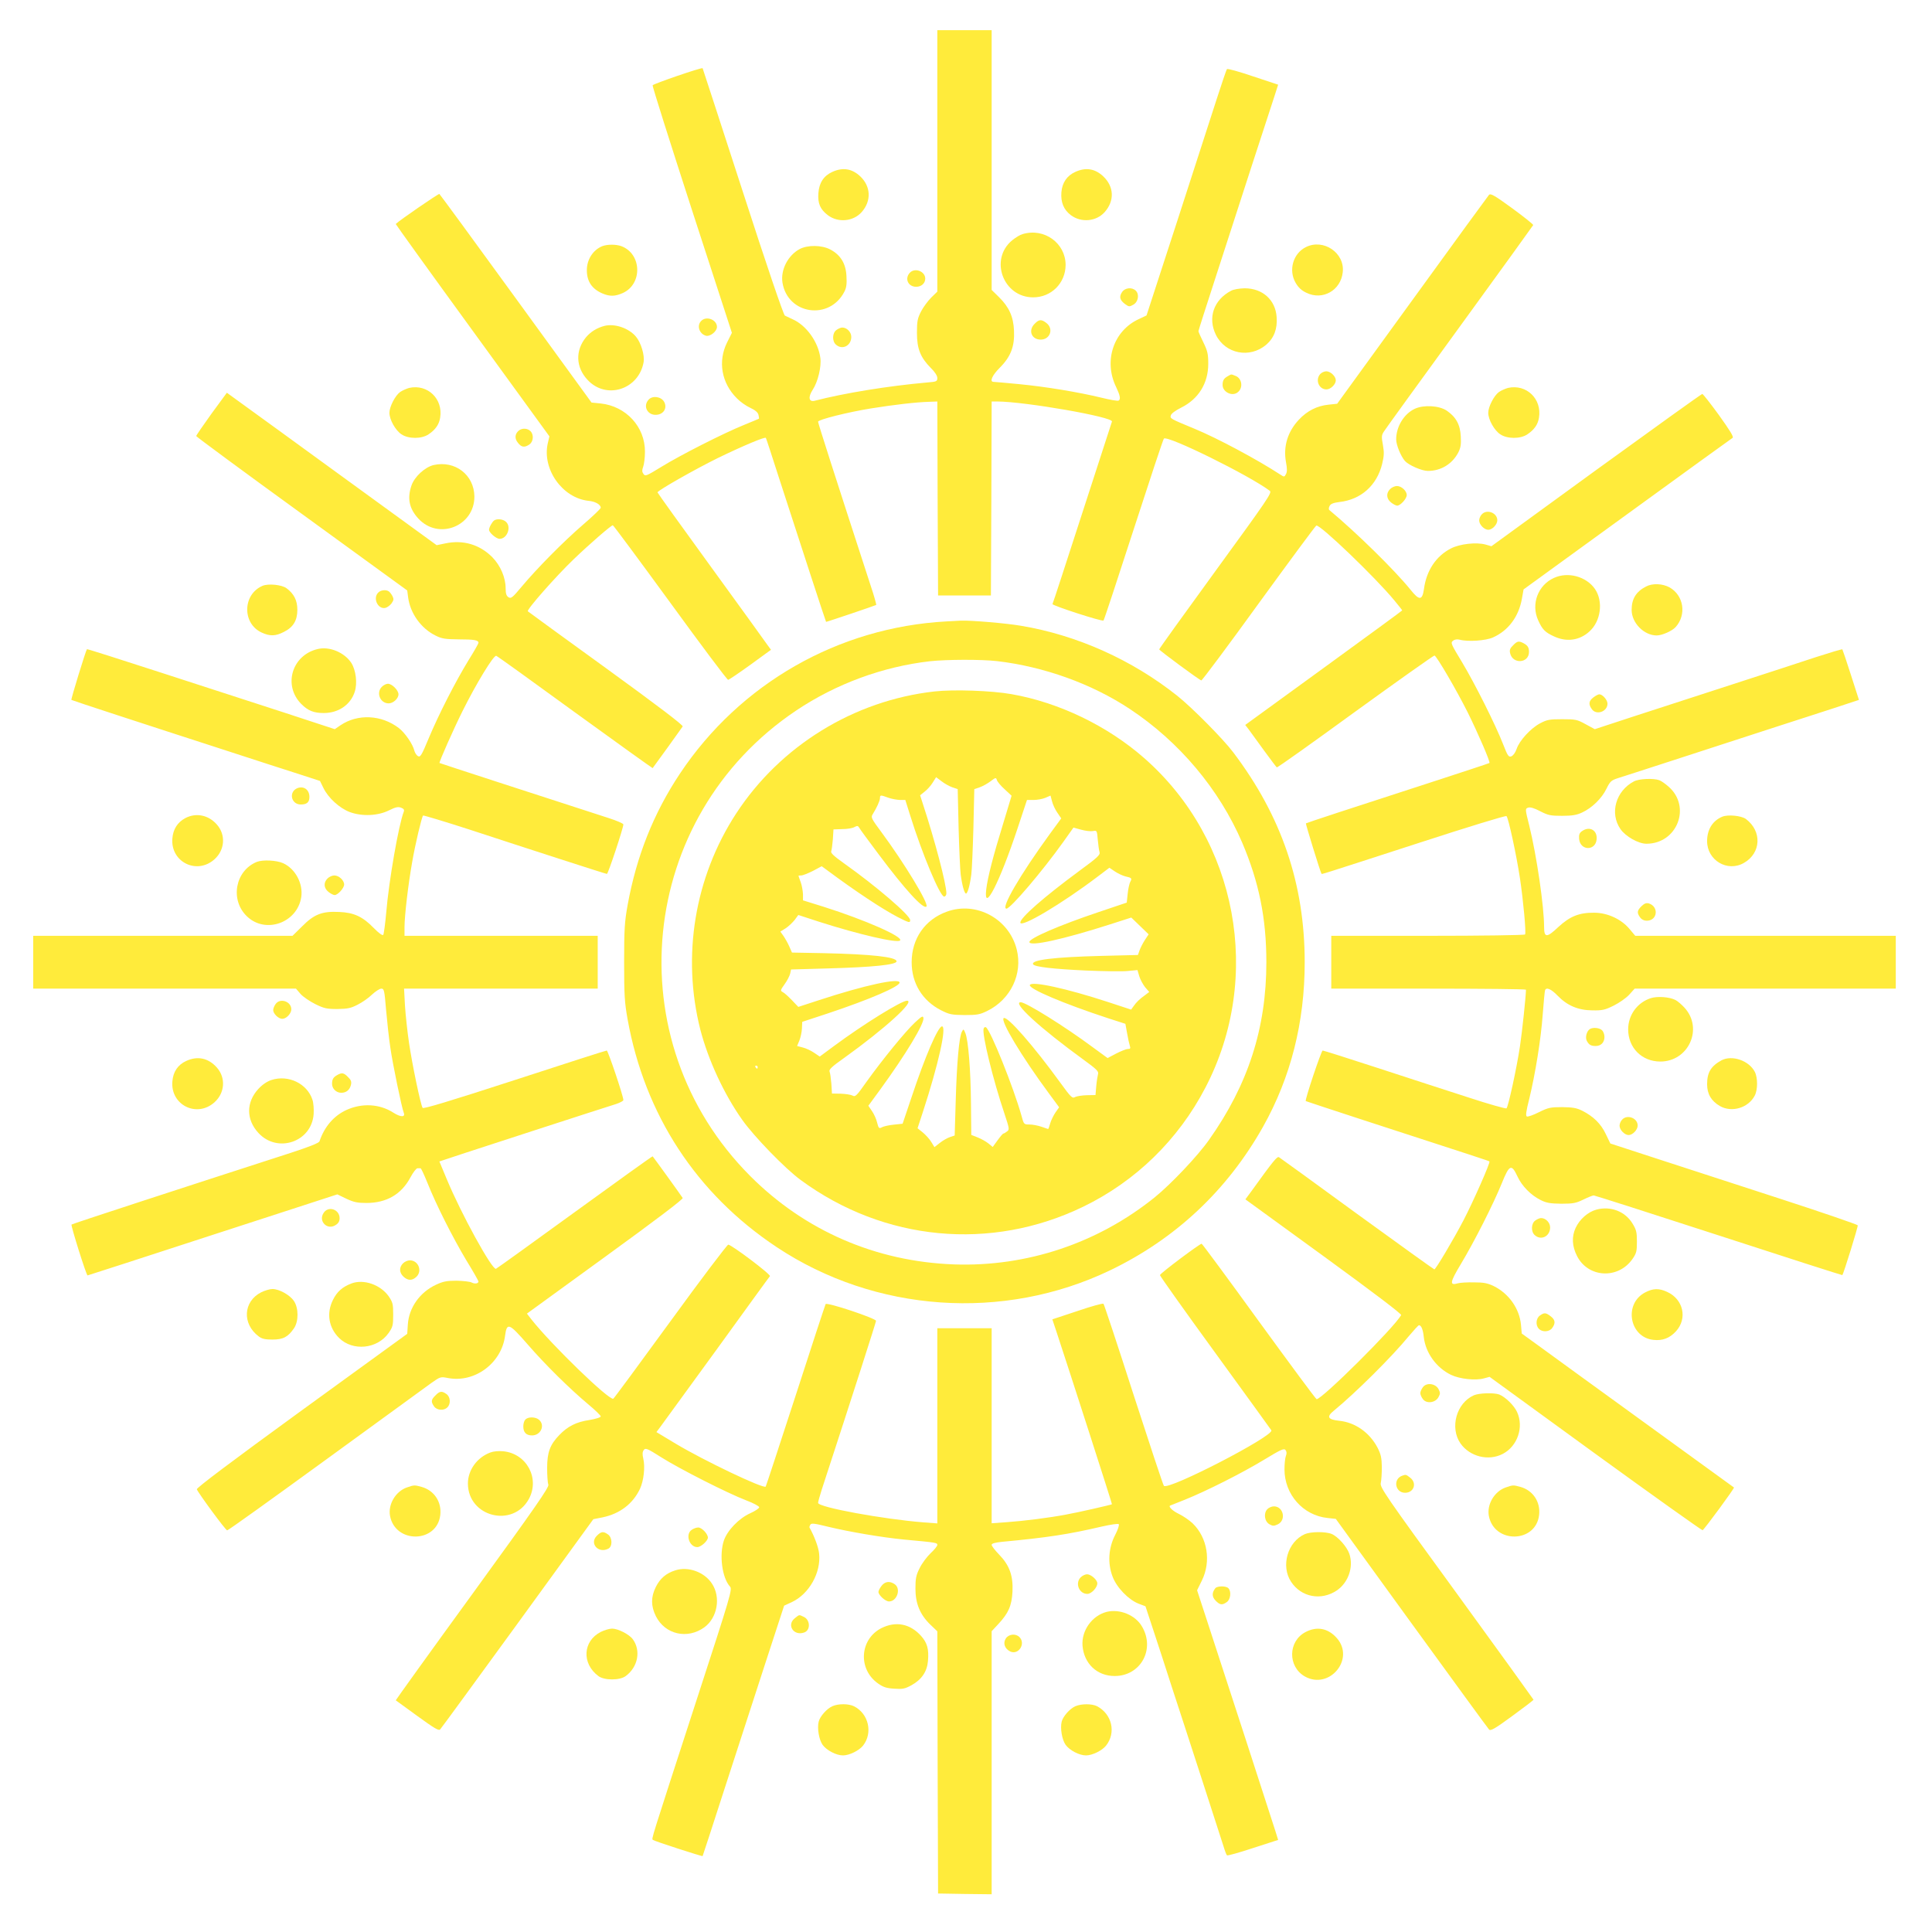 <?xml version="1.0" standalone="no"?>
<!DOCTYPE svg PUBLIC "-//W3C//DTD SVG 20010904//EN"
 "http://www.w3.org/TR/2001/REC-SVG-20010904/DTD/svg10.dtd">
<svg version="1.0" xmlns="http://www.w3.org/2000/svg"
 width="1280pt" height="1280pt" viewBox="0 0 1280 1280"
 preserveAspectRatio="xMidYMid meet">
<g transform="translate(0,1280) scale(0.1,-0.1)"
fill="#ffeb3b" stroke="none">
<path d="M6210 11734 l0 -866 -40 -39 c-21 -21 -52 -62 -67 -91 -24 -47 -28
-64 -28 -143 0 -106 23 -163 92 -233 27 -26 43 -52 43 -66 0 -23 -5 -25 -67
-30 -259 -23 -548 -70 -745 -121 -39 -10 -46 23 -14 72 35 53 59 154 51 212
-14 106 -93 216 -184 256 -20 9 -43 20 -51 24 -9 5 -120 330 -279 822 -145
448 -265 815 -266 817 -6 7 -328 -104 -331 -113 -3 -6 115 -377 260 -825 l265
-815 -32 -64 c-62 -125 -37 -269 65 -370 22 -23 62 -51 89 -63 32 -15 50 -30
54 -46 3 -14 5 -25 3 -26 -2 -1 -46 -20 -98 -41 -132 -53 -424 -201 -550 -279
-98 -60 -105 -63 -117 -46 -10 14 -10 25 -2 47 6 15 12 60 12 100 1 165 -125
302 -294 320 l-60 6 -500 688 c-275 379 -504 691 -508 694 -6 3 -264 -174
-289 -199 -1 -2 227 -319 508 -705 l510 -702 -11 -47 c-38 -171 97 -361 269
-380 46 -4 82 -25 82 -46 0 -6 -52 -56 -116 -111 -130 -112 -305 -289 -408
-412 -61 -73 -70 -80 -87 -70 -14 9 -19 24 -19 59 0 71 -34 151 -88 206 -83
84 -193 117 -311 92 l-58 -12 -604 439 c-332 242 -645 469 -695 505 l-91 66
-102 -139 c-55 -77 -101 -143 -101 -148 0 -4 314 -236 699 -515 l699 -508 6
-46 c14 -106 86 -206 182 -253 42 -21 64 -24 154 -25 102 0 130 -5 130 -23 0
-5 -30 -58 -67 -117 -86 -141 -196 -356 -263 -516 -46 -111 -55 -126 -70 -118
-10 5 -21 22 -25 37 -10 43 -62 118 -102 149 -116 89 -273 96 -387 19 l-38
-26 -326 107 c-180 58 -549 178 -820 266 -271 88 -494 159 -496 157 -8 -10
-107 -332 -103 -336 3 -2 144 -49 313 -104 170 -56 480 -156 689 -224 209 -68
440 -143 513 -166 l132 -43 22 -45 c32 -67 107 -135 175 -161 81 -30 187 -26
262 12 42 21 59 24 78 17 18 -7 23 -14 18 -27 -34 -87 -99 -460 -116 -667 -7
-77 -16 -144 -20 -149 -5 -6 -31 13 -63 46 -73 75 -131 102 -228 106 -113 6
-167 -15 -246 -95 l-64 -63 -859 0 -859 0 0 -175 0 -175 870 0 871 0 30 -35
c17 -19 61 -49 97 -67 59 -29 76 -33 147 -33 67 1 89 5 135 29 30 15 73 45 95
67 23 21 50 39 61 39 19 0 21 -10 32 -142 7 -79 19 -190 28 -248 15 -107 76
-401 89 -432 12 -31 -20 -31 -70 1 -91 58 -207 64 -310 17 -83 -38 -146 -111
-178 -207 -4 -12 -66 -36 -194 -78 -718 -232 -1445 -469 -1449 -474 -6 -6 98
-337 106 -337 3 0 376 121 830 269 l825 268 60 -29 c49 -23 74 -28 132 -28
134 0 232 57 292 169 18 34 39 61 47 61 8 0 17 0 20 0 4 1 24 -43 46 -97 58
-146 167 -361 257 -512 45 -73 81 -137 81 -141 0 -14 -24 -18 -45 -7 -11 6
-56 11 -100 12 -66 0 -90 -5 -137 -27 -107 -50 -179 -152 -186 -264 l-4 -61
-700 -508 c-469 -341 -697 -513 -694 -522 11 -27 191 -272 201 -272 6 -1 298
209 650 465 352 256 668 486 701 510 61 43 62 44 113 34 176 -33 353 98 377
279 12 92 26 86 149 -55 115 -133 280 -296 407 -402 43 -36 78 -70 78 -76 0
-7 -34 -17 -76 -24 -86 -13 -142 -41 -198 -99 -62 -64 -81 -115 -81 -218 0
-49 3 -99 8 -111 6 -17 -82 -144 -503 -724 -281 -386 -509 -704 -508 -705 2
-1 66 -48 143 -104 112 -81 141 -99 151 -89 7 7 238 324 514 703 l501 690 61
12 c115 24 201 90 248 189 25 54 35 145 22 200 -7 29 -6 45 3 57 11 16 23 11
116 -48 122 -77 437 -237 562 -285 48 -18 87 -39 87 -46 0 -7 -27 -25 -60 -40
-74 -33 -151 -113 -174 -180 -32 -95 -12 -248 40 -305 17 -18 7 -52 -221 -752
-311 -958 -299 -917 -289 -927 9 -8 327 -111 329 -107 1 1 66 200 144 442 79
242 200 615 269 828 l127 389 52 24 c114 54 193 195 180 320 -4 43 -32 117
-64 174 -1 3 1 11 6 19 7 11 28 8 117 -14 141 -34 358 -71 504 -85 218 -20
220 -21 220 -36 0 -7 -20 -32 -45 -55 -24 -23 -57 -67 -72 -98 -24 -47 -28
-69 -28 -136 0 -99 30 -172 99 -239 l46 -44 2 -869 3 -868 178 -3 177 -2 0
871 0 872 44 47 c67 72 89 121 94 215 5 106 -20 175 -89 246 -27 28 -49 56
-49 64 0 9 21 15 68 20 300 28 443 50 661 101 58 13 108 21 113 16 5 -5 -6
-37 -24 -72 -44 -85 -51 -186 -17 -275 27 -73 106 -154 173 -180 l45 -17 55
-167 c30 -91 84 -256 119 -366 36 -110 125 -382 197 -605 72 -223 138 -427
147 -455 8 -27 18 -53 22 -57 3 -4 81 18 172 48 l167 54 -18 58 c-26 82 -340
1050 -465 1431 l-54 165 32 65 c62 127 37 283 -61 378 -22 21 -63 49 -90 62
-42 20 -72 48 -60 56 2 1 46 18 98 39 144 58 380 177 525 265 112 68 132 77
142 64 8 -10 9 -23 2 -40 -5 -13 -9 -53 -9 -88 0 -166 123 -305 285 -322 l55
-6 501 -691 c276 -380 507 -697 514 -704 10 -12 38 4 154 89 77 56 141 105
141 108 -1 3 -230 321 -510 706 -475 652 -509 702 -502 730 4 17 7 64 7 105
-1 62 -6 84 -28 128 -53 101 -148 168 -254 179 -76 8 -86 26 -37 66 144 118
386 358 498 495 33 39 63 72 67 72 15 0 27 -28 32 -79 12 -104 83 -203 181
-250 56 -27 162 -39 218 -23 l37 10 701 -510 c386 -280 706 -508 710 -506 10
3 213 279 208 283 -2 1 -268 194 -593 430 -324 235 -640 464 -701 509 l-112
81 -5 57 c-10 108 -80 208 -182 258 -40 19 -66 24 -130 24 -44 1 -91 -2 -105
-6 -58 -17 -55 5 19 128 90 150 215 397 271 535 50 124 64 130 104 44 29 -63
89 -124 154 -156 38 -19 63 -23 137 -24 78 0 97 4 146 28 31 15 61 27 68 27 6
0 379 -119 828 -265 448 -146 817 -264 819 -263 8 9 105 321 102 330 -2 5
-231 84 -508 174 -278 90 -646 210 -818 266 l-313 102 -30 62 c-32 69 -84 119
-158 156 -37 18 -63 22 -131 23 -77 0 -92 -3 -153 -33 -37 -19 -74 -32 -81
-29 -9 4 -6 32 16 118 40 166 77 392 89 559 6 80 13 151 15 158 7 24 40 11 84
-35 64 -66 136 -96 230 -97 66 -1 84 3 142 32 36 18 82 50 102 72 l36 40 865
0 865 0 0 175 0 175 -863 0 -863 0 -37 44 c-54 66 -147 109 -235 109 -100 1
-161 -24 -238 -95 -76 -72 -94 -72 -94 1 0 135 -49 471 -98 670 -28 111 -28
113 -8 120 13 5 39 -2 79 -23 54 -28 70 -31 146 -31 67 0 97 5 133 22 65 30
130 93 161 157 24 49 32 56 74 70 44 13 556 180 1058 343 110 35 277 90 371
120 l170 56 -53 165 c-29 91 -55 167 -57 170 -3 2 -80 -21 -173 -51 -92 -31
-343 -112 -558 -182 -214 -70 -507 -165 -650 -211 l-259 -85 -61 33 c-56 31
-67 33 -155 33 -84 0 -101 -3 -146 -27 -63 -33 -138 -115 -156 -170 -8 -24
-23 -44 -35 -49 -18 -6 -24 2 -54 79 -51 131 -188 404 -274 547 -72 119 -76
127 -58 140 11 9 27 11 43 7 54 -15 174 -7 222 15 102 46 170 138 191 256 l11
62 686 498 c377 274 692 502 699 506 9 6 -17 48 -90 150 -56 77 -106 141 -111
141 -5 0 -321 -227 -703 -504 l-694 -505 -38 11 c-61 17 -170 5 -229 -25 -99
-50 -164 -147 -180 -270 -11 -76 -31 -77 -89 -4 -105 130 -360 380 -538 528
-5 4 -4 16 2 27 7 14 25 21 65 26 143 16 248 110 283 252 13 54 14 76 5 127
-10 53 -9 64 6 87 9 15 235 327 502 694 267 367 486 671 488 675 1 4 -61 54
-139 111 -118 86 -143 100 -154 89 -7 -8 -236 -322 -509 -699 l-497 -685 -57
-6 c-77 -8 -142 -41 -197 -100 -74 -79 -104 -177 -85 -281 8 -42 8 -64 0 -79
-11 -20 -12 -20 -38 -3 -153 100 -419 242 -567 303 -162 67 -164 68 -158 89 3
12 30 32 68 51 115 57 180 161 180 291 0 65 -5 85 -32 141 -18 37 -33 70 -33
75 0 4 50 161 111 348 61 188 169 521 240 741 72 220 141 432 154 472 l23 72
-166 55 c-91 31 -169 53 -173 48 -4 -4 -33 -90 -66 -192 -33 -102 -151 -467
-263 -813 l-204 -627 -51 -24 c-168 -77 -235 -278 -150 -451 26 -55 31 -80 16
-89 -5 -4 -56 5 -113 19 -152 37 -370 73 -546 90 -85 8 -161 15 -169 15 -29 0
-10 43 41 94 73 73 99 142 94 246 -4 93 -33 156 -100 222 l-48 47 0 860 0 861
-180 0 -180 0 0 -866z m2 -2236 l3 -643 175 0 175 0 3 643 2 642 38 0 c185 -1
770 -103 759 -133 -2 -7 -91 -280 -197 -607 -106 -327 -194 -598 -197 -602 -5
-9 330 -118 338 -109 4 3 93 274 199 601 106 327 196 599 201 604 22 25 567
-244 702 -346 16 -12 -16 -58 -358 -528 -206 -283 -375 -518 -375 -522 0 -7
261 -200 279 -206 5 -1 176 228 380 510 205 282 377 515 382 516 24 9 392
-344 517 -496 29 -35 52 -64 52 -66 0 -2 -234 -173 -520 -381 l-520 -378 24
-31 c12 -17 58 -79 101 -139 43 -59 81 -109 84 -111 4 -3 238 164 521 370 283
205 519 372 524 371 15 -5 145 -227 220 -377 68 -137 151 -329 144 -335 -2 -2
-172 -58 -378 -125 -553 -179 -835 -272 -838 -275 -3 -3 97 -327 103 -333 4
-5 -35 -17 644 203 332 108 577 183 582 178 13 -13 66 -259 89 -411 22 -147
42 -361 34 -373 -3 -5 -293 -9 -645 -9 l-639 0 0 -175 0 -175 645 0 c355 0
645 -3 645 -7 -1 -48 -25 -276 -40 -376 -22 -146 -77 -398 -89 -410 -4 -4
-118 28 -252 72 -134 43 -404 131 -600 195 -196 64 -360 116 -366 116 -9 0
-119 -328 -112 -335 2 -1 173 -58 379 -125 753 -245 835 -271 838 -275 7 -7
-109 -269 -172 -390 -68 -130 -184 -325 -193 -325 -3 0 -233 165 -511 367
-278 203 -511 372 -518 376 -13 7 -36 -21 -186 -229 l-37 -50 520 -378 c328
-239 517 -382 512 -389 -49 -86 -525 -558 -560 -557 -5 0 -176 232 -382 515
-205 283 -376 515 -380 515 -14 -1 -276 -197 -276 -208 0 -6 164 -237 365
-513 201 -276 368 -508 373 -515 21 -36 -683 -400 -712 -368 -5 5 -95 277
-201 604 -105 327 -195 598 -199 602 -4 5 -82 -17 -173 -48 l-166 -55 29 -87
c85 -257 368 -1136 366 -1138 -5 -4 -228 -55 -302 -68 -114 -22 -284 -43 -397
-51 l-98 -7 0 646 0 646 -180 0 -180 0 0 -646 0 -647 -92 7 c-266 21 -698 100
-698 129 0 7 11 46 24 87 214 655 359 1108 360 1119 1 16 -325 125 -334 111
-3 -5 -93 -278 -199 -607 -107 -329 -196 -600 -198 -602 -13 -17 -411 173
-596 284 l-128 77 24 32 c13 17 180 247 372 511 191 264 351 485 356 490 8 11
-251 206 -276 209 -7 0 -180 -228 -384 -509 -204 -280 -374 -511 -378 -512
-30 -10 -407 355 -541 524 l-31 40 519 377 c335 243 518 382 513 389 -6 11
-191 267 -199 276 -2 2 -233 -164 -514 -368 -282 -205 -517 -374 -524 -377
-25 -10 -231 364 -327 596 l-48 115 172 57 c144 47 838 273 1000 324 26 9 47
20 47 26 0 26 -102 328 -110 328 -6 0 -281 -88 -611 -196 -431 -140 -604 -192
-609 -184 -14 22 -70 293 -90 430 -11 74 -23 186 -27 248 l-6 112 641 0 642 0
0 175 0 175 -640 0 -640 0 0 58 c0 75 25 287 51 432 20 117 63 297 72 307 3 2
140 -39 304 -92 164 -54 435 -142 602 -196 167 -54 308 -99 312 -99 8 0 109
305 109 328 0 6 -44 25 -97 42 -454 147 -1119 363 -1121 365 -5 4 94 227 153
345 89 179 206 372 223 365 7 -2 243 -172 523 -376 281 -204 512 -369 513
-368 11 14 193 266 199 276 5 8 -166 138 -505 384 -282 204 -517 375 -521 379
-10 9 183 229 304 345 104 100 248 225 259 225 4 0 175 -231 380 -512 205
-282 378 -513 384 -512 7 1 73 46 148 100 l136 99 -22 30 c-11 17 -181 251
-376 520 -195 268 -354 490 -354 493 4 14 247 152 399 227 167 81 312 142 319
134 2 -2 40 -119 85 -259 141 -435 312 -960 314 -960 7 0 329 109 332 112 2 2
-13 58 -35 123 -246 756 -350 1081 -350 1091 0 14 196 63 350 88 149 24 302
42 387 44 l53 2 2 -642z"/>
<path d="M6270 8683 c-716 -39 -1367 -411 -1765 -1008 -175 -263 -288 -547
-347 -872 -20 -111 -23 -161 -23 -378 0 -217 3 -267 23 -378 114 -633 456
-1156 987 -1509 653 -434 1504 -493 2210 -154 433 208 776 530 1013 951 184
328 276 692 276 1090 0 518 -153 967 -473 1390 -66 88 -273 297 -371 375 -299
238 -664 402 -1035 464 -98 17 -336 37 -400 34 -22 -1 -65 -3 -95 -5z m335
-263 c310 -36 628 -150 880 -317 328 -217 593 -532 745 -886 111 -261 160
-500 160 -792 0 -437 -121 -811 -380 -1177 -76 -108 -252 -293 -359 -380 -378
-305 -849 -462 -1331 -445 -518 19 -988 223 -1350 586 -894 897 -748 2377 304
3083 264 177 573 291 886 327 108 12 340 13 445 1z"/>
<path d="M6191 8219 c-534 -60 -1021 -360 -1314 -809 -275 -422 -361 -944
-237 -1432 52 -200 156 -426 278 -598 77 -109 284 -323 387 -398 552 -406
1260 -473 1871 -177 347 168 630 443 810 789 382 732 213 1642 -406 2184 -244
214 -565 368 -878 423 -136 24 -385 32 -511 18z m118 -635 l36 -12 6 -259 c4
-142 10 -280 14 -308 10 -75 25 -125 35 -125 10 0 25 50 35 125 4 28 10 166
14 308 l6 259 36 12 c20 7 52 25 72 40 34 26 36 26 42 7 3 -10 26 -38 52 -61
l45 -42 -55 -182 c-66 -213 -104 -360 -113 -439 -19 -164 89 47 208 406 l62
187 43 0 c24 0 59 6 78 14 l35 15 10 -38 c5 -21 21 -55 35 -75 l26 -38 -74
-101 c-200 -275 -329 -497 -289 -497 27 0 239 249 378 444 l66 93 51 -14 c29
-8 64 -12 78 -9 26 5 27 4 32 -57 3 -34 8 -71 12 -83 5 -18 -14 -36 -137 -126
-233 -172 -388 -308 -388 -340 0 -39 275 124 512 304 l78 59 37 -25 c21 -14
52 -28 68 -32 44 -10 46 -13 33 -37 -6 -12 -14 -48 -17 -80 l-6 -57 -190 -64
c-256 -86 -455 -172 -455 -197 0 -32 223 17 535 117 l140 45 58 -56 57 -55
-25 -38 c-13 -20 -29 -51 -35 -68 l-11 -31 -242 -6 c-315 -8 -470 -27 -452
-56 10 -17 135 -31 349 -41 119 -5 244 -7 279 -3 l63 6 12 -41 c7 -23 25 -55
39 -73 l27 -31 -29 -22 c-36 -26 -56 -45 -76 -74 l-15 -21 -152 50 c-278 91
-509 141 -519 113 -9 -25 228 -125 518 -220 l115 -37 11 -61 c6 -34 14 -71 18
-83 6 -19 4 -23 -13 -23 -11 0 -46 -14 -77 -30 l-57 -30 -97 71 c-187 139
-443 298 -478 299 -61 1 127 -171 416 -381 84 -61 101 -77 96 -94 -3 -11 -9
-47 -12 -80 l-5 -60 -57 -1 c-31 -1 -66 -6 -78 -12 -19 -11 -27 -3 -99 96
-174 240 -350 442 -374 427 -25 -15 118 -254 300 -500 l67 -91 -24 -34 c-13
-19 -29 -52 -35 -72 -6 -21 -12 -38 -13 -38 -2 0 -22 7 -45 15 -23 8 -59 15
-80 15 -36 0 -37 0 -53 60 -52 185 -204 565 -235 584 -5 3 -12 0 -15 -8 -13
-34 62 -340 138 -565 32 -97 34 -105 17 -117 -9 -7 -20 -14 -24 -14 -4 0 -21
-20 -39 -45 l-32 -44 -28 23 c-16 13 -48 31 -71 40 l-43 17 -2 207 c-2 226
-18 419 -37 467 -12 29 -13 29 -23 10 -19 -34 -34 -210 -41 -455 l-7 -233 -30
-10 c-16 -5 -47 -22 -67 -38 l-37 -29 -21 34 c-11 19 -37 47 -56 63 l-35 28
36 110 c101 309 159 565 126 565 -26 0 -112 -199 -202 -470 l-59 -175 -57 -6
c-32 -3 -68 -11 -79 -17 -20 -11 -23 -8 -33 31 -5 23 -21 57 -34 76 l-24 35
79 108 c171 235 293 438 286 474 -3 16 -12 11 -57 -31 -62 -58 -214 -244 -320
-392 -67 -95 -74 -102 -94 -91 -12 6 -47 11 -78 12 l-57 1 -4 65 c-3 36 -8 72
-12 81 -5 13 16 33 94 88 272 195 477 381 419 381 -37 0 -289 -156 -482 -299
l-96 -71 -37 25 c-20 14 -54 30 -75 35 l-38 10 15 36 c8 20 16 56 17 80 l2 44
170 56 c279 93 475 178 475 204 0 33 -231 -17 -533 -116 l-138 -45 -42 44
c-23 24 -50 49 -61 54 -17 9 -16 13 12 52 17 23 33 55 37 70 l6 28 247 7 c292
8 452 24 452 47 0 29 -167 47 -481 54 l-212 4 -18 41 c-10 23 -28 54 -39 70
l-20 28 34 21 c19 12 45 37 60 55 l25 34 138 -45 c262 -84 517 -143 536 -124
24 24 -231 136 -505 223 l-138 43 0 40 c-1 22 -7 58 -15 80 -8 22 -15 41 -15
43 0 1 9 2 19 2 10 0 45 14 77 30 l58 31 30 -22 c196 -146 374 -263 474 -315
75 -38 82 -40 82 -20 0 32 -225 225 -438 376 -66 47 -90 69 -85 80 3 8 8 44
11 80 l4 65 58 2 c32 0 68 6 80 13 19 10 24 10 32 -3 4 -9 62 -87 127 -174
178 -238 298 -369 319 -349 17 18 -146 287 -300 495 -64 86 -69 96 -57 115 27
43 49 91 49 108 0 22 4 22 55 3 22 -8 57 -14 77 -15 l36 0 32 -102 c79 -254
198 -538 225 -538 8 0 15 9 15 21 0 62 -76 350 -157 597 l-17 53 31 25 c17 13
41 40 53 60 l22 35 36 -27 c19 -15 51 -33 71 -40z m-1289 -1854 c0 -5 -2 -10
-4 -10 -3 0 -8 5 -11 10 -3 6 -1 10 4 10 6 0 11 -4 11 -10z"/>
<path d="M6273 6760 c-145 -52 -233 -179 -233 -335 0 -139 70 -254 194 -318
56 -28 69 -31 156 -32 84 0 102 3 152 28 154 76 235 245 194 407 -51 203 -268
321 -463 250z"/>
<path d="M5514 11661 c-57 -26 -87 -72 -92 -141 -5 -68 12 -107 63 -146 68
-51 168 -42 224 21 65 74 61 169 -9 236 -55 52 -116 62 -186 30z"/>
<path d="M7124 11661 c-55 -25 -87 -71 -92 -135 -5 -66 15 -115 62 -151 69
-52 169 -43 225 20 66 75 62 168 -9 236 -55 52 -116 62 -186 30z"/>
<path d="M6775 11249 c-16 -4 -47 -23 -69 -41 -153 -126 -60 -378 139 -378
120 0 214 94 215 214 0 145 -141 248 -285 205z"/>
<path d="M3990 11169 c-61 -25 -102 -88 -102 -159 0 -75 34 -125 105 -155 48
-20 83 -19 134 4 131 60 125 259 -10 310 -35 13 -93 13 -127 0z"/>
<path d="M8652 11163 c-85 -42 -117 -153 -68 -237 18 -31 39 -51 72 -66 107
-52 227 16 240 136 15 128 -127 225 -244 167z"/>
<path d="M5298 11150 c-78 -42 -127 -138 -114 -222 34 -213 313 -253 411 -59
13 25 16 52 13 102 -4 83 -39 140 -107 176 -57 30 -149 31 -203 3z"/>
<path d="M6027 10992 c-35 -39 -10 -92 43 -92 34 0 60 23 60 54 0 49 -70 75
-103 38z"/>
<path d="M7434 10865 c-21 -31 -15 -53 19 -79 26 -19 30 -19 55 -5 33 18 42
68 17 93 -25 25 -72 20 -91 -9z"/>
<path d="M8155 10873 c-114 -60 -155 -179 -99 -292 63 -126 224 -157 333 -65
52 45 75 105 69 184 -8 114 -94 190 -212 190 -36 -1 -74 -7 -91 -17z"/>
<path d="M4646 10674 c-31 -30 -14 -85 30 -98 28 -8 74 28 74 58 0 48 -70 75
-104 40z"/>
<path d="M6855 10655 c-45 -44 -21 -105 40 -105 62 0 87 71 39 109 -34 27 -50
26 -79 -4z"/>
<path d="M4005 10641 c-50 -13 -92 -39 -123 -76 -71 -87 -68 -197 10 -281 123
-134 339 -66 372 116 8 46 -17 130 -51 170 -47 56 -140 88 -208 71z"/>
<path d="M5542 10614 c-28 -19 -30 -74 -4 -97 42 -38 102 -8 102 51 0 32 -29
62 -60 62 -9 0 -26 -7 -38 -16z"/>
<path d="M8747 10322 c-35 -39 -9 -102 41 -102 28 0 62 34 62 60 0 27 -35 60
-63 60 -13 0 -31 -8 -40 -18z"/>
<path d="M8135 10308 c-27 -15 -35 -28 -35 -59 0 -44 59 -76 96 -51 42 27 35
95 -11 112 -31 12 -25 12 -50 -2z"/>
<path d="M2711 10230 c-18 -5 -45 -17 -60 -27 -33 -24 -71 -98 -71 -138 0 -45
40 -116 79 -142 47 -32 135 -32 181 0 45 30 69 65 76 109 21 125 -83 225 -205
198z"/>
<path d="M9991 10230 c-18 -5 -45 -17 -60 -27 -33 -24 -71 -98 -71 -138 0 -45
40 -116 79 -142 47 -32 135 -32 181 0 45 30 69 65 76 109 21 125 -83 225 -205
198z"/>
<path d="M4297 10152 c-40 -44 -6 -106 54 -100 47 4 71 46 49 86 -20 35 -77
43 -103 14z"/>
<path d="M9374 10092 c-73 -34 -124 -119 -124 -203 0 -37 31 -112 58 -143 25
-28 112 -66 152 -66 87 0 162 46 202 123 16 32 19 54 16 107 -4 77 -32 128
-94 170 -50 33 -151 39 -210 12z"/>
<path d="M3438 9948 c-27 -22 -30 -53 -7 -81 23 -31 45 -34 77 -11 26 18 30
65 6 88 -19 19 -54 21 -76 4z"/>
<path d="M2873 9719 c-58 -14 -127 -77 -147 -136 -29 -85 -15 -153 46 -219
134 -145 372 -50 371 147 -2 143 -128 240 -270 208z"/>
<path d="M9210 9560 c-28 -28 -25 -64 6 -89 15 -12 33 -21 41 -21 21 0 63 46
63 70 0 28 -35 60 -65 60 -14 0 -34 -9 -45 -20z"/>
<path d="M9817 9392 c-10 -10 -17 -28 -17 -40 0 -28 34 -62 60 -62 27 0 60 35
60 63 0 50 -70 76 -103 39z"/>
<path d="M3274 9352 c-13 -9 -34 -46 -34 -62 0 -19 48 -60 70 -60 50 0 80 79
42 113 -19 18 -59 22 -78 9z"/>
<path d="M10295 8971 c-106 -48 -153 -174 -104 -281 27 -60 45 -79 104 -106
83 -39 169 -28 235 32 77 69 93 200 37 282 -58 83 -179 116 -272 73z"/>
<path d="M1740 8919 c-133 -56 -137 -250 -6 -310 54 -25 92 -24 146 4 63 31
90 76 90 147 0 62 -22 106 -72 143 -31 23 -120 32 -158 16z"/>
<path d="M10905 8914 c-66 -34 -95 -82 -95 -155 0 -86 82 -169 166 -169 36 0
103 30 126 56 73 82 53 209 -40 262 -47 26 -114 29 -157 6z"/>
<path d="M2506 8874 c-37 -36 -4 -110 45 -102 12 2 31 15 42 29 16 23 17 30 7
50 -7 13 -18 27 -24 31 -19 13 -54 9 -70 -8z"/>
<path d="M10024 8524 c-20 -19 -24 -31 -19 -52 17 -74 125 -67 125 9 0 30 -9
43 -37 58 -31 16 -41 14 -69 -15z"/>
<path d="M2105 8500 c-171 -40 -231 -241 -109 -364 45 -45 83 -60 149 -60 97
0 177 54 205 140 19 57 8 145 -23 193 -46 69 -145 110 -222 91z"/>
<path d="M2530 8250 c-40 -40 -11 -110 45 -110 30 0 65 32 65 60 0 27 -43 70
-70 70 -11 0 -29 -9 -40 -20z"/>
<path d="M10556 8179 c-30 -23 -33 -45 -10 -77 30 -43 104 -17 104 36 0 25
-33 62 -54 62 -7 0 -25 -9 -40 -21z"/>
<path d="M10825 7623 c-120 -63 -162 -211 -89 -316 34 -49 119 -97 172 -97
204 0 299 245 147 378 -20 18 -48 38 -62 43 -38 14 -135 10 -168 -8z"/>
<path d="M1972 7579 c-61 -23 -45 -109 21 -109 40 0 57 15 57 50 0 47 -36 74
-78 59z"/>
<path d="M1228 7380 c-52 -28 -81 -73 -86 -135 -13 -156 162 -243 279 -138 69
62 76 162 16 230 -56 64 -138 80 -209 43z"/>
<path d="M11410 7389 c-64 -27 -100 -85 -100 -162 0 -127 135 -207 244 -144
114 65 121 210 13 291 -30 22 -119 31 -157 15z"/>
<path d="M10482 7294 c-18 -12 -22 -24 -20 -52 7 -79 109 -81 116 -3 6 60 -46
90 -96 55z"/>
<path d="M1702 7090 c-144 -58 -180 -253 -65 -362 123 -117 333 -42 359 129
13 89 -39 187 -120 224 -44 20 -135 24 -174 9z"/>
<path d="M2170 6980 c-28 -28 -25 -64 6 -89 15 -12 33 -21 41 -21 21 0 63 46
63 70 0 28 -35 60 -65 60 -14 0 -34 -9 -45 -20z"/>
<path d="M10875 6796 c-29 -29 -31 -43 -9 -74 10 -14 26 -22 44 -22 72 0 82
94 13 115 -17 4 -29 -1 -48 -19z"/>
<path d="M10937 6187 c-90 -29 -150 -112 -150 -207 0 -122 91 -213 213 -213
187 0 286 218 161 356 -19 21 -47 45 -61 52 -39 20 -119 26 -163 12z"/>
<path d="M1826 6148 c-9 -12 -16 -30 -16 -40 0 -24 35 -58 60 -58 27 0 60 35
60 63 0 53 -75 77 -104 35z"/>
<path d="M10533 5982 c-21 -13 -32 -56 -20 -78 14 -26 27 -34 59 -34 35 0 58
24 58 60 0 16 -7 36 -16 44 -16 17 -61 21 -81 8z"/>
<path d="M1234 5771 c-55 -25 -87 -71 -92 -136 -13 -156 162 -243 279 -138 69
62 76 162 16 230 -56 63 -127 79 -203 44z"/>
<path d="M11405 5775 c-69 -38 -95 -80 -95 -158 0 -65 27 -111 85 -145 79 -45
189 -12 231 70 20 39 20 118 0 157 -39 75 -151 113 -221 76z"/>
<path d="M2235 5678 c-27 -15 -35 -28 -35 -59 0 -32 28 -59 61 -59 33 0 56 19
64 52 5 21 1 33 -19 52 -28 29 -41 31 -71 14z"/>
<path d="M1799 5645 c-30 -10 -60 -30 -87 -59 -82 -89 -82 -203 0 -292 126
-137 353 -60 366 125 2 32 -1 75 -8 95 -35 107 -159 167 -271 131z"/>
<path d="M10747 5382 c-10 -10 -17 -28 -17 -40 0 -28 34 -62 60 -62 27 0 60
35 60 63 0 50 -70 76 -103 39z"/>
<path d="M10577 4786 c-56 -15 -111 -63 -138 -121 -27 -58 -24 -121 9 -186 73
-145 272 -156 367 -21 27 39 30 52 30 116 0 63 -4 79 -30 121 -49 80 -145 116
-238 91z"/>
<path d="M2144 4764 c-37 -55 25 -117 80 -80 18 11 26 25 26 45 0 59 -75 84
-106 35z"/>
<path d="M10172 4714 c-28 -19 -30 -74 -4 -97 42 -38 102 -8 102 51 0 32 -29
62 -60 62 -9 0 -26 -7 -38 -16z"/>
<path d="M2670 4430 c-27 -27 -25 -62 3 -88 29 -27 57 -28 85 -2 42 39 14 110
-43 110 -14 0 -34 -9 -45 -20z"/>
<path d="M2329 4297 c-60 -23 -96 -54 -123 -109 -44 -88 -29 -183 40 -252 91
-90 254 -74 329 33 27 39 30 50 30 121 0 71 -3 82 -30 122 -55 77 -165 115
-246 85z"/>
<path d="M1730 4238 c-119 -61 -127 -209 -16 -292 21 -16 42 -21 91 -21 71 0
103 17 143 75 31 46 31 134 -1 181 -26 39 -97 79 -142 79 -17 0 -51 -10 -75
-22z"/>
<path d="M10899 4237 c-143 -75 -104 -297 55 -314 60 -7 108 11 150 57 77 85
49 212 -59 261 -54 25 -93 24 -146 -4z"/>
<path d="M10202 4084 c-26 -18 -30 -65 -6 -88 23 -24 70 -20 88 6 23 32 20 54
-10 77 -32 25 -43 26 -72 5z"/>
<path d="M9426 3608 c-9 -12 -16 -29 -16 -38 0 -9 7 -26 16 -38 23 -34 83 -27
104 11 13 24 13 30 0 55 -21 37 -81 44 -104 10z"/>
<path d="M2885 3555 c-29 -28 -31 -42 -9 -73 18 -26 65 -30 88 -6 24 23 20 70
-6 88 -31 22 -45 20 -73 -9z"/>
<path d="M9765 3556 c-116 -51 -161 -215 -89 -319 62 -88 186 -119 281 -69 97
51 140 177 94 277 -19 43 -78 100 -118 116 -35 13 -133 10 -168 -5z"/>
<path d="M3480 3394 c-8 -8 -13 -28 -13 -44 0 -40 19 -60 58 -60 57 0 88 66
47 103 -23 21 -75 22 -92 1z"/>
<path d="M3249 3177 c-89 -33 -149 -117 -149 -206 1 -221 298 -296 404 -102
74 137 -15 301 -170 316 -29 3 -64 0 -85 -8z"/>
<path d="M9290 3023 c-63 -22 -47 -113 19 -113 58 0 80 63 35 99 -28 22 -30
23 -54 14z"/>
<path d="M2695 2945 c-74 -26 -125 -112 -111 -188 35 -186 312 -181 333 6 10
87 -41 163 -124 186 -47 13 -49 13 -98 -4z"/>
<path d="M9975 2945 c-74 -26 -125 -112 -111 -188 35 -186 312 -181 333 6 10
87 -41 163 -124 186 -47 13 -49 13 -98 -4z"/>
<path d="M8396 2801 c-26 -28 -18 -82 15 -100 22 -12 29 -12 55 0 57 28 37
119 -26 119 -15 0 -35 -9 -44 -19z"/>
<path d="M4582 2664 c-43 -30 -15 -114 38 -114 24 0 70 42 70 63 0 24 -40 67
-64 67 -12 0 -32 -7 -44 -16z"/>
<path d="M3954 2625 c-51 -51 11 -120 77 -85 28 15 26 74 -3 94 -31 22 -45 20
-74 -9z"/>
<path d="M8645 2636 c-114 -50 -161 -211 -91 -316 67 -102 199 -127 303 -57
76 52 112 155 83 242 -16 47 -75 114 -117 132 -41 17 -139 16 -178 -1z"/>
<path d="M4474 2396 c-61 -19 -101 -54 -129 -110 -33 -66 -33 -126 0 -193 61
-122 209 -156 322 -74 86 63 110 199 50 289 -50 77 -158 116 -243 88z"/>
<path d="M7160 2350 c-39 -39 -11 -110 44 -110 27 0 66 42 66 70 0 23 -42 60
-68 60 -12 0 -31 -9 -42 -20z"/>
<path d="M5841 2294 c-12 -15 -21 -33 -21 -41 0 -21 46 -63 70 -63 53 0 81 84
38 114 -33 23 -64 19 -87 -10z"/>
<path d="M8052 2278 c-24 -31 -23 -57 2 -83 29 -29 43 -31 74 -9 25 17 31 71
10 92 -16 16 -73 15 -86 0z"/>
<path d="M7332 2121 c-97 -25 -168 -124 -160 -225 10 -118 96 -200 213 -200
172 0 270 177 181 328 -44 76 -147 118 -234 97z"/>
<path d="M5266 2079 c-56 -44 -9 -119 61 -95 44 14 42 84 -2 104 -32 15 -28
16 -59 -9z"/>
<path d="M5839 2013 c-144 -74 -156 -273 -21 -367 34 -24 56 -31 106 -34 56
-4 71 -1 115 23 67 37 103 90 109 160 7 80 -5 121 -46 167 -73 81 -167 99
-263 51z"/>
<path d="M3980 1988 c-119 -61 -127 -209 -16 -292 39 -30 143 -30 182 0 81 60
101 168 47 243 -24 33 -98 71 -138 71 -17 0 -51 -10 -75 -22z"/>
<path d="M8649 1987 c-116 -61 -118 -229 -4 -294 162 -91 334 115 212 254 -58
66 -132 80 -208 40z"/>
<path d="M6664 1945 c-21 -32 -7 -69 30 -87 55 -24 103 53 60 96 -25 25 -71
20 -90 -9z"/>
<path d="M5515 1496 c-37 -16 -82 -67 -91 -102 -11 -44 2 -120 26 -154 26 -36
90 -70 135 -70 42 0 107 32 133 65 66 84 37 211 -59 260 -35 18 -104 19 -144
1z"/>
<path d="M7125 1496 c-37 -16 -82 -67 -91 -102 -11 -44 2 -120 26 -154 26 -36
90 -70 135 -70 42 0 107 32 133 65 68 86 39 209 -60 261 -34 17 -103 17 -143
0z"/>
</g>
</svg>
